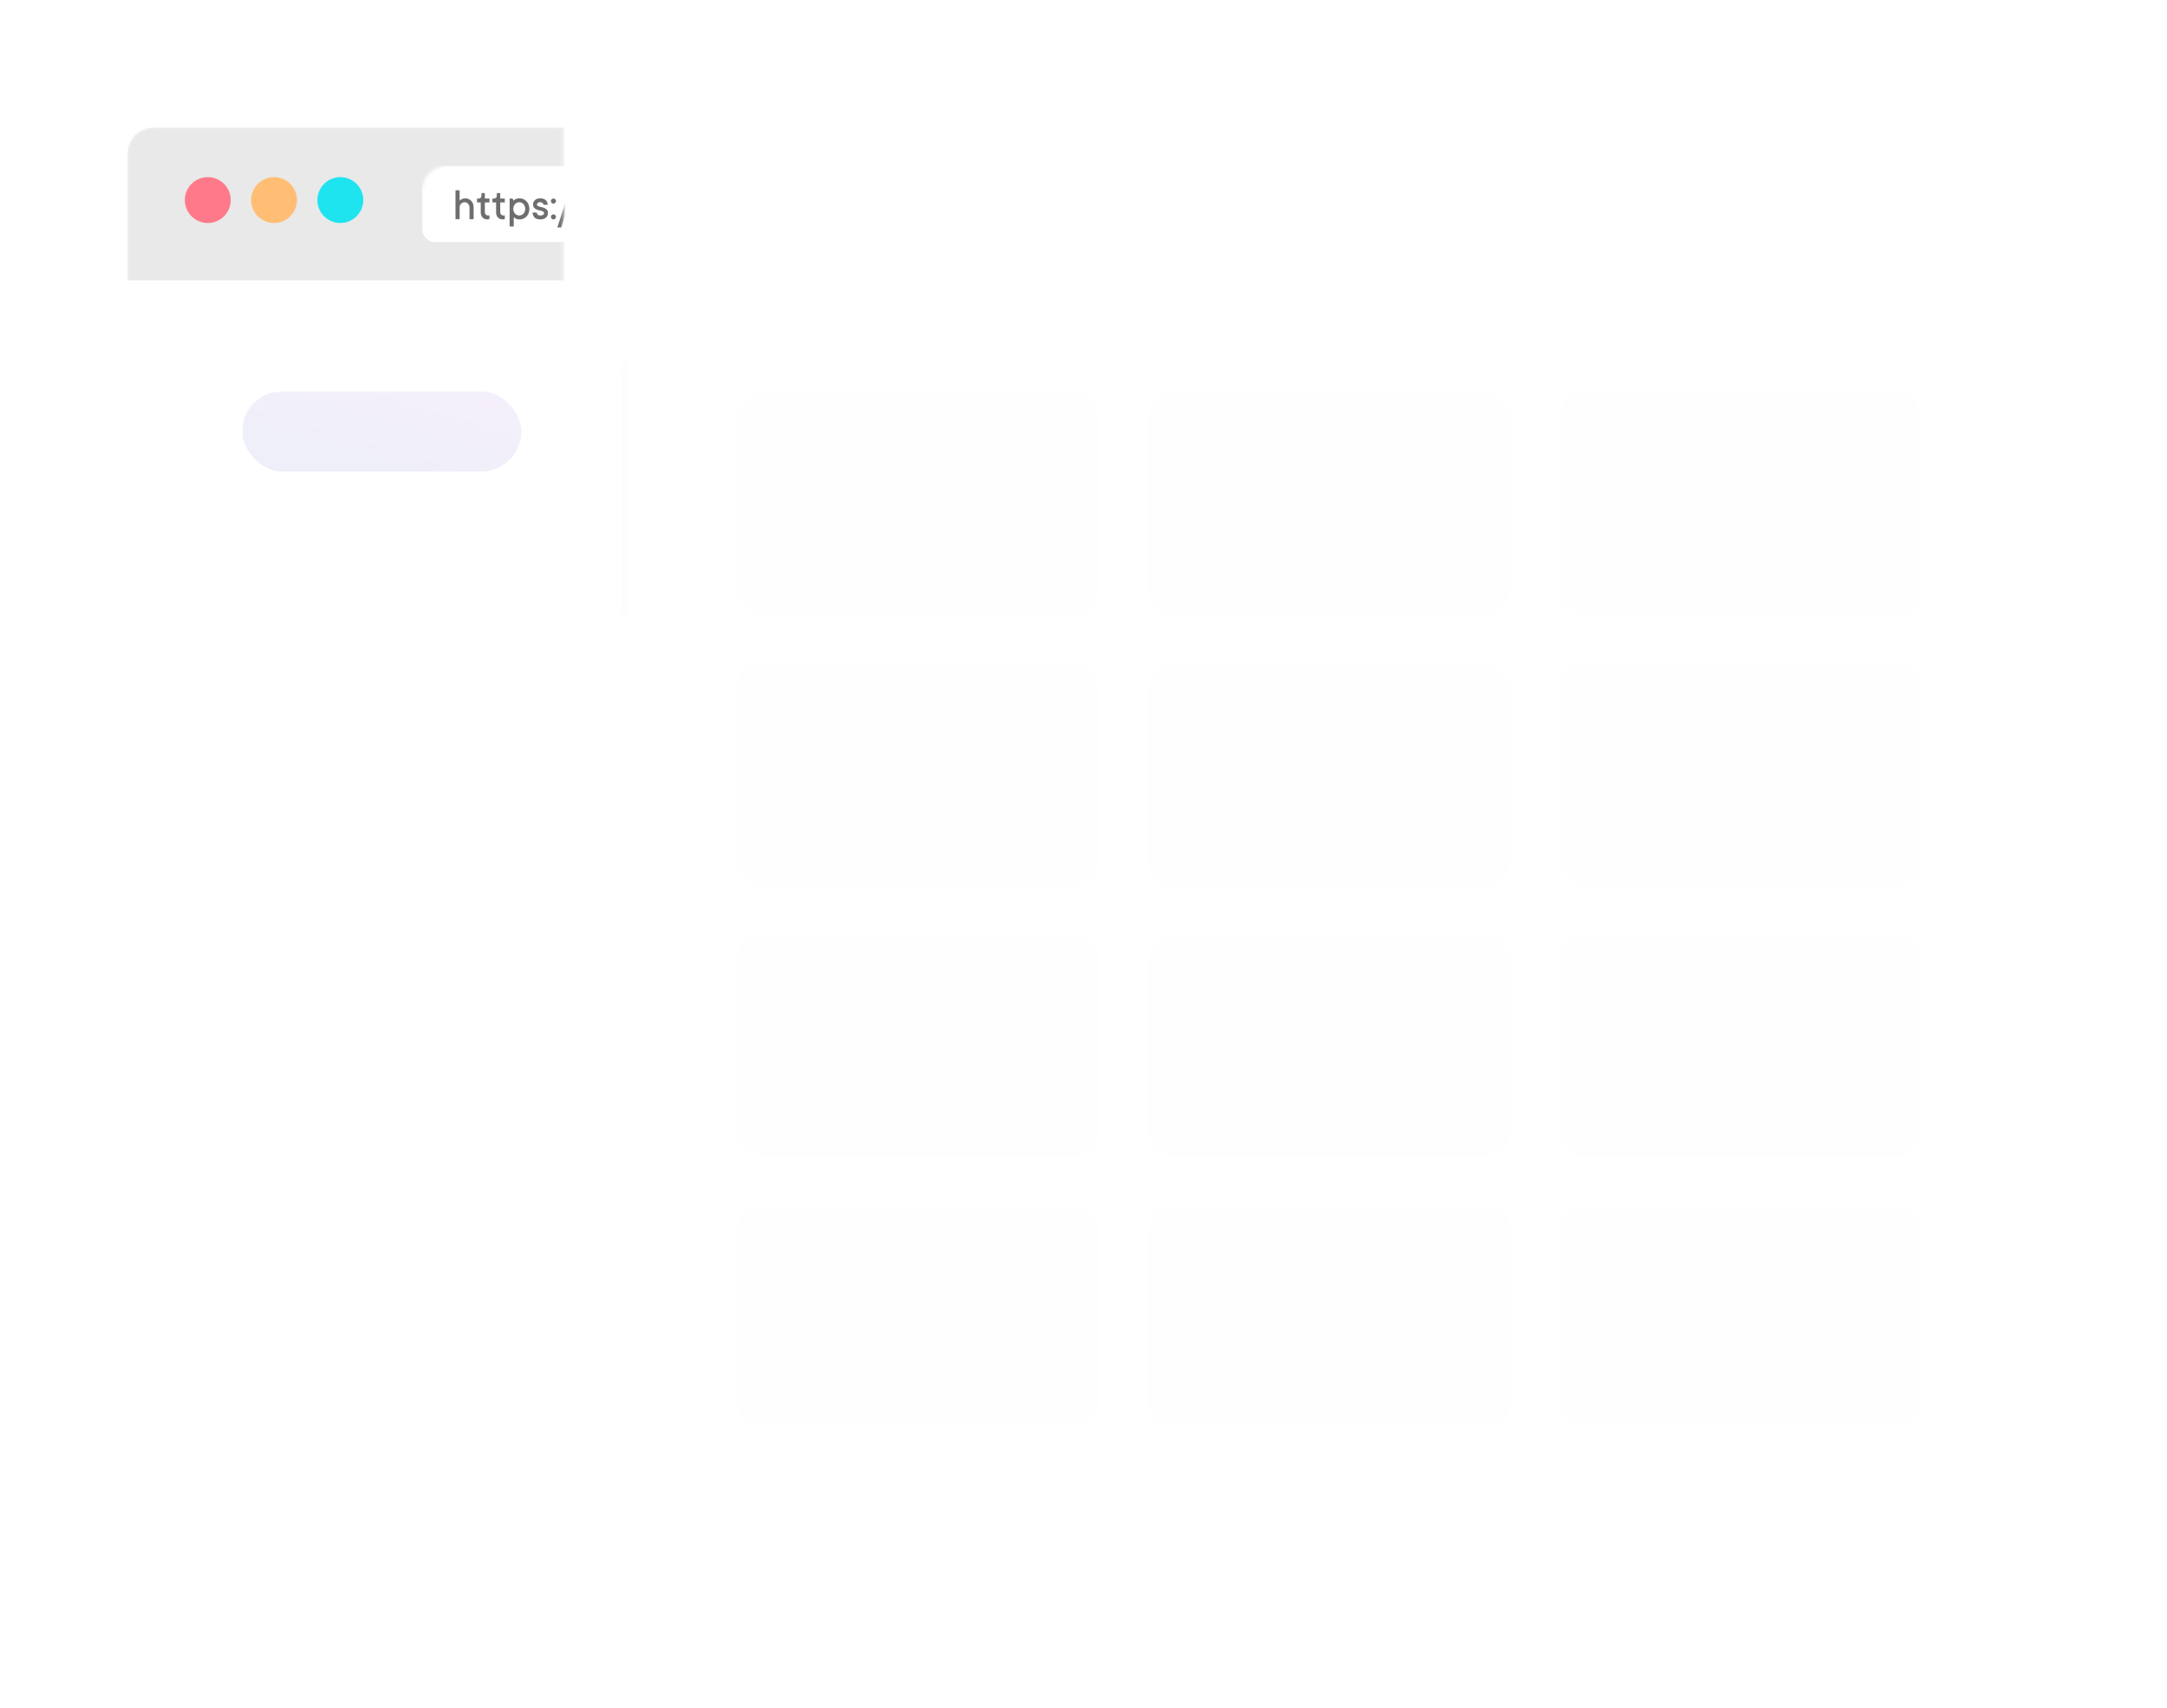 <?xml version="1.0" encoding="UTF-8"?>
<svg width="680px" height="536px" viewBox="0 0 680 536" version="1.1" xmlns="http://www.w3.org/2000/svg" xmlns:xlink="http://www.w3.org/1999/xlink">
    <!-- Generator: sketchtool 52.5 (67469) - http://www.bohemiancoding.com/sketch -->
    <title>90C572B7-0DE0-42CE-BE6E-CC7E91382C51</title>
    <desc>Created with sketchtool.</desc>
    <defs>
        <filter x="-19.6%" y="-25.8%" width="139.2%" height="151.5%" filterUnits="objectBoundingBox" id="filter-1">
            <feOffset dx="-21" dy="21" in="SourceAlpha" result="shadowOffsetOuter1"></feOffset>
            <feGaussianBlur stdDeviation="20" in="shadowOffsetOuter1" result="shadowBlurOuter1"></feGaussianBlur>
            <feColorMatrix values="0 0 0 0 0.044   0 0 0 0 0.014   0 0 0 0 0.142  0 0 0 0.079 0" type="matrix" in="shadowBlurOuter1" result="shadowMatrixOuter1"></feColorMatrix>
            <feMerge>
                <feMergeNode in="shadowMatrixOuter1"></feMergeNode>
                <feMergeNode in="SourceGraphic"></feMergeNode>
            </feMerge>
        </filter>
        <path d="M8,0 L592,0 C596.418,-8.11624501e-16 600,3.582 600,8 L600,448 C600,452.418 596.418,456 592,456 L8,456 C3.582,456 5.41083001e-16,452.418 0,448 L0,8 C-5.41083001e-16,3.582 3.582,8.11624501e-16 8,0 Z" id="path-2"></path>
        <linearGradient x1="50%" y1="100%" x2="50%" y2="0%" id="linearGradient-4">
            <stop stop-color="#4DCED7" offset="0%"></stop>
            <stop stop-color="#16E7F3" offset="100%"></stop>
        </linearGradient>
        <linearGradient x1="100%" y1="0%" x2="0%" y2="100%" id="linearGradient-5">
            <stop stop-color="#904EE1" offset="0%"></stop>
            <stop stop-color="#3748B1" offset="100%"></stop>
        </linearGradient>
    </defs>
    <g id="Page-1" stroke="none" stroke-width="1" fill="none" fill-rule="evenodd">
        <g id="landing-page" transform="translate(-359, -11395)">
            <g id="what-you-get" transform="translate(-1, 8944)">
                <g id="browser-5" filter="url(#filter-1)" transform="translate(421, 2470)">
                    <mask id="mask-3" fill="white">
                        <use xlink:href="#path-2"></use>
                    </mask>
                    <use id="Rectangle" fill="#FFFFFF" fill-rule="nonzero" xlink:href="#path-2"></use>
                    <rect id="Rectangle" fill="#3748B1" fill-rule="nonzero" opacity="0.058" mask="url(#mask-3)" x="191" y="83" width="114" height="70" rx="8"></rect>
                    <path d="M253.52,109.402 L263.511,124.872 C264.41,126.264 264.011,128.121 262.619,129.02 C262.134,129.333 261.569,129.5 260.991,129.5 L241.009,129.5 C239.352,129.5 238.009,128.157 238.009,126.5 C238.009,125.923 238.175,125.357 238.489,124.872 L248.48,109.402 C249.379,108.01 251.236,107.611 252.628,108.51 C252.985,108.74 253.289,109.045 253.52,109.402 Z" id="Triangle" fill="url(#linearGradient-4)" fill-rule="nonzero" mask="url(#mask-3)" transform="translate(251, 117.5) rotate(-270) translate(-251, -117.5) "></path>
                    <rect id="Rectangle" fill="#3748B1" fill-rule="nonzero" opacity="0.057" mask="url(#mask-3)" x="320" y="83" width="114" height="70" rx="8"></rect>
                    <path d="M382.52,109.402 L392.511,124.872 C393.41,126.264 393.011,128.121 391.619,129.02 C391.134,129.333 390.569,129.5 389.991,129.5 L370.009,129.5 C368.352,129.5 367.009,128.157 367.009,126.5 C367.009,125.923 367.175,125.357 367.489,124.872 L377.48,109.402 C378.379,108.01 380.236,107.611 381.628,108.51 C381.985,108.74 382.289,109.045 382.52,109.402 Z" id="Triangle" fill="url(#linearGradient-4)" fill-rule="nonzero" mask="url(#mask-3)" transform="translate(380, 117.5) rotate(-270) translate(-380, -117.5) "></path>
                    <rect id="Rectangle" fill="#3748B1" fill-rule="nonzero" opacity="0.057" mask="url(#mask-3)" x="449" y="83" width="114" height="70" rx="8"></rect>
                    <path d="M511.52,109.402 L521.511,124.872 C522.41,126.264 522.011,128.121 520.619,129.02 C520.134,129.333 519.569,129.5 518.991,129.5 L499.009,129.5 C497.352,129.5 496.009,128.157 496.009,126.5 C496.009,125.923 496.175,125.357 496.489,124.872 L506.48,109.402 C507.379,108.01 509.236,107.611 510.628,108.51 C510.985,108.74 511.289,109.045 511.52,109.402 Z" id="Triangle" fill="url(#linearGradient-4)" fill-rule="nonzero" mask="url(#mask-3)" transform="translate(509, 117.5) rotate(-270) translate(-509, -117.5) "></path>
                    <rect id="Rectangle" fill="#3748B1" fill-rule="nonzero" opacity="0.057" mask="url(#mask-3)" x="191" y="168" width="114" height="70" rx="8"></rect>
                    <path d="M253.52,194.402 L263.511,209.872 C264.41,211.264 264.011,213.121 262.619,214.02 C262.134,214.333 261.569,214.5 260.991,214.5 L241.009,214.5 C239.352,214.5 238.009,213.157 238.009,211.5 C238.009,210.923 238.175,210.357 238.489,209.872 L248.48,194.402 C249.379,193.01 251.236,192.611 252.628,193.51 C252.985,193.74 253.289,194.045 253.52,194.402 Z" id="Triangle" fill="url(#linearGradient-4)" fill-rule="nonzero" mask="url(#mask-3)" transform="translate(251, 202.5) rotate(-270) translate(-251, -202.5) "></path>
                    <rect id="Rectangle" fill="#3748B1" fill-rule="nonzero" opacity="0.057" mask="url(#mask-3)" x="320" y="168" width="114" height="70" rx="8"></rect>
                    <path d="M382.52,194.402 L392.511,209.872 C393.41,211.264 393.011,213.121 391.619,214.02 C391.134,214.333 390.569,214.5 389.991,214.5 L370.009,214.5 C368.352,214.5 367.009,213.157 367.009,211.5 C367.009,210.923 367.175,210.357 367.489,209.872 L377.48,194.402 C378.379,193.01 380.236,192.611 381.628,193.51 C381.985,193.74 382.289,194.045 382.52,194.402 Z" id="Triangle" fill="url(#linearGradient-4)" fill-rule="nonzero" mask="url(#mask-3)" transform="translate(380, 202.5) rotate(-270) translate(-380, -202.5) "></path>
                    <rect id="Rectangle" fill="#3748B1" fill-rule="nonzero" opacity="0.057" mask="url(#mask-3)" x="449" y="168" width="114" height="70" rx="8"></rect>
                    <path d="M511.52,194.402 L521.511,209.872 C522.41,211.264 522.011,213.121 520.619,214.02 C520.134,214.333 519.569,214.5 518.991,214.5 L499.009,214.5 C497.352,214.5 496.009,213.157 496.009,211.5 C496.009,210.923 496.175,210.357 496.489,209.872 L506.48,194.402 C507.379,193.01 509.236,192.611 510.628,193.51 C510.985,193.74 511.289,194.045 511.52,194.402 Z" id="Triangle" fill="url(#linearGradient-4)" fill-rule="nonzero" mask="url(#mask-3)" transform="translate(509, 202.5) rotate(-270) translate(-509, -202.5) "></path>
                    <rect id="Rectangle" fill="#3748B1" fill-rule="nonzero" opacity="0.057" mask="url(#mask-3)" x="191" y="253" width="114" height="70" rx="8"></rect>
                    <path d="M253.52,279.402 L263.511,294.872 C264.41,296.264 264.011,298.121 262.619,299.02 C262.134,299.333 261.569,299.5 260.991,299.5 L241.009,299.5 C239.352,299.5 238.009,298.157 238.009,296.5 C238.009,295.923 238.175,295.357 238.489,294.872 L248.48,279.402 C249.379,278.01 251.236,277.611 252.628,278.51 C252.985,278.74 253.289,279.045 253.52,279.402 Z" id="Triangle" fill="url(#linearGradient-4)" fill-rule="nonzero" mask="url(#mask-3)" transform="translate(251, 287.5) rotate(-270) translate(-251, -287.5) "></path>
                    <rect id="Rectangle" fill="#3748B1" fill-rule="nonzero" opacity="0.057" mask="url(#mask-3)" x="320" y="253" width="114" height="70" rx="8"></rect>
                    <path d="M382.52,279.402 L392.511,294.872 C393.41,296.264 393.011,298.121 391.619,299.02 C391.134,299.333 390.569,299.5 389.991,299.5 L370.009,299.5 C368.352,299.5 367.009,298.157 367.009,296.5 C367.009,295.923 367.175,295.357 367.489,294.872 L377.48,279.402 C378.379,278.01 380.236,277.611 381.628,278.51 C381.985,278.74 382.289,279.045 382.52,279.402 Z" id="Triangle" fill="url(#linearGradient-4)" fill-rule="nonzero" mask="url(#mask-3)" transform="translate(380, 287.5) rotate(-270) translate(-380, -287.5) "></path>
                    <rect id="Rectangle" fill="#3748B1" fill-rule="nonzero" opacity="0.057" mask="url(#mask-3)" x="449" y="253" width="114" height="70" rx="8"></rect>
                    <path d="M511.52,279.402 L521.511,294.872 C522.41,296.264 522.011,298.121 520.619,299.02 C520.134,299.333 519.569,299.5 518.991,299.5 L499.009,299.5 C497.352,299.5 496.009,298.157 496.009,296.5 C496.009,295.923 496.175,295.357 496.489,294.872 L506.48,279.402 C507.379,278.01 509.236,277.611 510.628,278.51 C510.985,278.74 511.289,279.045 511.52,279.402 Z" id="Triangle" fill="url(#linearGradient-4)" fill-rule="nonzero" mask="url(#mask-3)" transform="translate(509, 287.5) rotate(-270) translate(-509, -287.5) "></path>
                    <rect id="Rectangle" fill="#3748B1" fill-rule="nonzero" opacity="0.057" mask="url(#mask-3)" x="191" y="338" width="114" height="70" rx="8"></rect>
                    <path d="M253.52,364.402 L263.511,379.872 C264.41,381.264 264.011,383.121 262.619,384.02 C262.134,384.333 261.569,384.5 260.991,384.5 L241.009,384.5 C239.352,384.5 238.009,383.157 238.009,381.5 C238.009,380.923 238.175,380.357 238.489,379.872 L248.48,364.402 C249.379,363.01 251.236,362.611 252.628,363.51 C252.985,363.74 253.289,364.045 253.52,364.402 Z" id="Triangle" fill="url(#linearGradient-4)" fill-rule="nonzero" mask="url(#mask-3)" transform="translate(251, 372.5) rotate(-270) translate(-251, -372.5) "></path>
                    <rect id="Rectangle" fill="#3748B1" fill-rule="nonzero" opacity="0.057" mask="url(#mask-3)" x="320" y="338" width="114" height="70" rx="8"></rect>
                    <path d="M382.52,364.402 L392.511,379.872 C393.41,381.264 393.011,383.121 391.619,384.02 C391.134,384.333 390.569,384.5 389.991,384.5 L370.009,384.5 C368.352,384.5 367.009,383.157 367.009,381.5 C367.009,380.923 367.175,380.357 367.489,379.872 L377.48,364.402 C378.379,363.01 380.236,362.611 381.628,363.51 C381.985,363.74 382.289,364.045 382.52,364.402 Z" id="Triangle" fill="url(#linearGradient-4)" fill-rule="nonzero" mask="url(#mask-3)" transform="translate(380, 372.5) rotate(-270) translate(-380, -372.5) "></path>
                    <rect id="Rectangle" fill="#3748B1" fill-rule="nonzero" opacity="0.057" mask="url(#mask-3)" x="449" y="338" width="114" height="70" rx="8"></rect>
                    <path d="M511.52,364.402 L521.511,379.872 C522.41,381.264 522.011,383.121 520.619,384.02 C520.134,384.333 519.569,384.5 518.991,384.5 L499.009,384.5 C497.352,384.5 496.009,383.157 496.009,381.5 C496.009,380.923 496.175,380.357 496.489,379.872 L506.48,364.402 C507.379,363.01 509.236,362.611 510.628,363.51 C510.985,363.74 511.289,364.045 511.52,364.402 Z" id="Triangle" fill="url(#linearGradient-4)" fill-rule="nonzero" mask="url(#mask-3)" transform="translate(509, 372.5) rotate(-270) translate(-509, -372.5) "></path>
                    <path d="M8,0 L592,0 C596.418,-8.11624501e-16 600,3.582 600,8 L600,48 L0,48 L0,8 C-5.41083001e-16,3.582 3.582,8.11624501e-16 8,0 Z" id="Rectangle" fill="#E9E9E9" fill-rule="nonzero" mask="url(#mask-3)"></path>
                    <circle id="Oval" fill="#FFBE74" fill-rule="nonzero" mask="url(#mask-3)" cx="46" cy="22.8" r="7.2"></circle>
                    <circle id="Oval" fill="#1DE4EF" fill-rule="nonzero" mask="url(#mask-3)" cx="66.8" cy="22.8" r="7.2"></circle>
                    <circle id="Oval" fill="#FF798A" fill-rule="nonzero" mask="url(#mask-3)" cx="25.2" cy="22.8" r="7.2"></circle>
                    <rect id="Rectangle" fill="#FFFFFF" fill-rule="nonzero" mask="url(#mask-3)" x="92.4" y="12" width="492" height="24" rx="4"></rect>
                    <path d="M106.029,22.247 C106.385,22.247 106.721,22.317 107.038,22.458 C107.354,22.598 107.631,22.791 107.868,23.034 C108.104,23.278 108.289,23.572 108.423,23.917 C108.557,24.261 108.623,24.642 108.623,25.059 L108.623,28.8 L107.33,28.8 L107.33,25.059 C107.33,24.848 107.289,24.647 107.207,24.455 C107.125,24.262 107.014,24.094 106.876,23.948 C106.738,23.803 106.577,23.687 106.395,23.6 C106.212,23.514 106.02,23.47 105.818,23.47 C105.598,23.47 105.391,23.514 105.199,23.6 C105.007,23.687 104.838,23.803 104.693,23.948 C104.548,24.094 104.434,24.261 104.352,24.451 C104.27,24.641 104.229,24.844 104.229,25.059 L104.229,28.8 L102.935,28.8 L102.935,19.73 L104.229,19.73 L104.229,22.971 C104.365,22.835 104.52,22.713 104.693,22.605 C104.848,22.521 105.037,22.44 105.263,22.363 C105.488,22.286 105.743,22.247 106.029,22.247 Z M112.146,26.641 C112.146,26.927 112.242,27.166 112.434,27.359 C112.627,27.551 112.866,27.647 113.152,27.647 C113.198,27.647 113.249,27.645 113.303,27.64 C113.357,27.635 113.407,27.628 113.454,27.619 C113.501,27.609 113.545,27.595 113.588,27.577 L113.588,28.73 C113.531,28.758 113.463,28.781 113.384,28.8 C113.238,28.847 113.067,28.87 112.87,28.87 C112.584,28.87 112.318,28.818 112.072,28.712 C111.826,28.607 111.612,28.458 111.429,28.266 C111.246,28.073 111.104,27.841 111.004,27.57 C110.903,27.298 110.852,26.988 110.852,26.641 L110.852,23.541 L109.699,23.541 L109.699,22.317 L110.205,22.317 C110.454,22.317 110.66,22.236 110.824,22.075 C110.988,21.913 111.07,21.708 111.07,21.459 L111.07,20.595 L112.146,20.595 L112.146,22.317 L113.588,22.317 L113.588,23.541 L112.146,23.541 L112.146,26.641 Z M116.97,26.641 C116.97,26.927 117.066,27.166 117.258,27.359 C117.45,27.551 117.689,27.647 117.975,27.647 C118.022,27.647 118.072,27.645 118.126,27.64 C118.18,27.635 118.23,27.628 118.277,27.619 C118.324,27.609 118.369,27.595 118.411,27.577 L118.411,28.73 C118.355,28.758 118.287,28.781 118.207,28.8 C118.062,28.847 117.891,28.87 117.694,28.87 C117.408,28.87 117.142,28.818 116.896,28.712 C116.65,28.607 116.435,28.458 116.252,28.266 C116.07,28.073 115.928,27.841 115.827,27.57 C115.726,27.298 115.676,26.988 115.676,26.641 L115.676,23.541 L114.523,23.541 L114.523,22.317 L115.029,22.317 C115.277,22.317 115.484,22.236 115.648,22.075 C115.812,21.913 115.894,21.708 115.894,21.459 L115.894,20.595 L116.97,20.595 L116.97,22.317 L118.411,22.317 L118.411,23.541 L116.97,23.541 L116.97,26.641 Z M123.016,22.247 C123.448,22.247 123.851,22.329 124.226,22.493 C124.601,22.657 124.93,22.886 125.214,23.179 C125.497,23.471 125.719,23.82 125.878,24.223 C126.038,24.626 126.117,25.071 126.117,25.559 C126.117,26.046 126.038,26.493 125.878,26.898 C125.719,27.304 125.497,27.653 125.214,27.946 C124.93,28.239 124.601,28.466 124.226,28.628 C123.851,28.789 123.448,28.87 123.016,28.87 C122.707,28.87 122.442,28.835 122.222,28.765 C122.002,28.695 121.816,28.61 121.666,28.512 C121.493,28.404 121.343,28.284 121.216,28.153 L121.216,31.106 L119.923,31.106 L119.923,22.317 L120.858,22.317 L121.146,22.971 C121.273,22.835 121.42,22.713 121.589,22.605 C121.744,22.521 121.938,22.44 122.173,22.363 C122.407,22.286 122.688,22.247 123.016,22.247 Z M122.946,27.647 C123.195,27.647 123.431,27.596 123.656,27.496 C123.881,27.395 124.08,27.251 124.254,27.063 C124.427,26.876 124.564,26.655 124.665,26.402 C124.766,26.149 124.816,25.868 124.816,25.559 C124.816,25.249 124.766,24.968 124.665,24.715 C124.564,24.462 124.427,24.241 124.254,24.054 C124.08,23.866 123.881,23.722 123.656,23.621 C123.431,23.521 123.195,23.47 122.946,23.47 C122.698,23.47 122.46,23.521 122.232,23.621 C122.005,23.722 121.806,23.866 121.635,24.054 C121.464,24.241 121.328,24.463 121.227,24.718 C121.126,24.974 121.076,25.254 121.076,25.559 C121.076,25.868 121.126,26.149 121.227,26.402 C121.328,26.655 121.464,26.876 121.635,27.063 C121.806,27.251 122.005,27.395 122.232,27.496 C122.46,27.596 122.698,27.647 122.946,27.647 Z M128.416,26.712 C128.454,26.998 128.564,27.225 128.747,27.394 C128.93,27.563 129.204,27.647 129.57,27.647 C129.973,27.647 130.266,27.571 130.448,27.418 C130.631,27.266 130.723,27.08 130.723,26.859 C130.723,26.667 130.636,26.521 130.463,26.42 C130.289,26.319 130.075,26.235 129.819,26.167 C129.564,26.099 129.287,26.029 128.989,25.956 C128.692,25.883 128.416,25.78 128.163,25.646 C127.91,25.513 127.697,25.334 127.523,25.109 C127.35,24.884 127.263,24.579 127.263,24.195 C127.263,23.927 127.316,23.675 127.421,23.439 C127.527,23.202 127.676,22.995 127.868,22.816 C128.06,22.638 128.293,22.499 128.568,22.398 C128.842,22.297 129.152,22.247 129.499,22.247 C130.259,22.247 130.834,22.43 131.225,22.795 C131.617,23.161 131.834,23.651 131.876,24.265 L130.575,24.265 C130.537,24.045 130.43,23.857 130.252,23.702 C130.073,23.548 129.823,23.47 129.499,23.47 C129.171,23.47 128.92,23.545 128.747,23.695 C128.573,23.845 128.487,24.012 128.487,24.195 C128.487,24.387 128.573,24.533 128.747,24.634 C128.92,24.735 129.135,24.818 129.39,24.884 C129.646,24.949 129.921,25.018 130.216,25.091 C130.512,25.164 130.787,25.267 131.043,25.4 C131.298,25.534 131.512,25.714 131.686,25.942 C131.859,26.169 131.946,26.475 131.946,26.859 C131.946,27.436 131.74,27.915 131.327,28.297 C130.915,28.679 130.329,28.87 129.57,28.87 C128.773,28.87 128.175,28.683 127.777,28.308 C127.378,27.933 127.16,27.401 127.123,26.712 L128.416,26.712 Z M134.463,23.112 C134.463,23.332 134.386,23.52 134.231,23.674 C134.077,23.829 133.889,23.906 133.669,23.906 C133.448,23.906 133.261,23.829 133.106,23.674 C132.952,23.52 132.874,23.332 132.874,23.112 C132.874,22.891 132.952,22.704 133.106,22.549 C133.261,22.395 133.448,22.317 133.669,22.317 C133.889,22.317 134.077,22.395 134.231,22.549 C134.386,22.704 134.463,22.891 134.463,23.112 Z M134.463,28.083 C134.463,28.303 134.386,28.489 134.231,28.642 C134.077,28.794 133.889,28.87 133.669,28.87 C133.448,28.87 133.261,28.794 133.106,28.642 C132.952,28.489 132.874,28.303 132.874,28.083 C132.874,27.862 132.952,27.675 133.106,27.52 C133.261,27.366 133.448,27.288 133.669,27.288 C133.889,27.288 134.077,27.366 134.231,27.52 C134.386,27.675 134.463,27.862 134.463,28.083 Z M136.116,31.395 L134.892,31.395 L138.633,19.73 L139.863,19.73 L136.116,31.395 Z M139.997,31.395 L138.773,31.395 L142.514,19.73 L143.745,19.73 L139.997,31.395 Z M150.22,26.423 C150.145,26.77 150.026,27.093 149.862,27.39 C149.698,27.688 149.49,27.947 149.239,28.167 C148.989,28.388 148.703,28.56 148.382,28.684 C148.061,28.808 147.713,28.87 147.338,28.87 C146.906,28.87 146.503,28.789 146.128,28.628 C145.753,28.466 145.424,28.239 145.14,27.946 C144.857,27.653 144.636,27.305 144.479,26.902 C144.322,26.498 144.244,26.051 144.244,25.559 C144.244,25.071 144.322,24.626 144.479,24.223 C144.636,23.82 144.857,23.471 145.14,23.179 C145.424,22.886 145.753,22.657 146.128,22.493 C146.503,22.329 146.906,22.247 147.338,22.247 C147.713,22.247 148.061,22.309 148.382,22.433 C148.703,22.557 148.989,22.731 149.239,22.954 C149.49,23.176 149.696,23.436 149.858,23.734 C150.02,24.032 150.141,24.352 150.22,24.694 L148.849,24.694 C148.741,24.328 148.563,24.033 148.315,23.808 C148.066,23.583 147.741,23.47 147.338,23.47 C147.108,23.47 146.883,23.521 146.662,23.621 C146.442,23.722 146.25,23.866 146.086,24.054 C145.922,24.241 145.789,24.463 145.689,24.718 C145.588,24.974 145.537,25.254 145.537,25.559 C145.537,25.868 145.588,26.149 145.689,26.402 C145.789,26.655 145.922,26.876 146.086,27.063 C146.25,27.251 146.442,27.395 146.662,27.496 C146.883,27.596 147.108,27.647 147.338,27.647 C147.741,27.647 148.068,27.534 148.318,27.309 C148.569,27.084 148.746,26.789 148.849,26.423 L150.22,26.423 Z M156.049,25.559 C156.049,25.249 155.999,24.968 155.898,24.715 C155.797,24.462 155.665,24.241 155.501,24.054 C155.337,23.866 155.145,23.722 154.924,23.621 C154.704,23.521 154.479,23.47 154.249,23.47 C154.02,23.47 153.795,23.521 153.574,23.621 C153.354,23.722 153.162,23.866 152.998,24.054 C152.834,24.241 152.701,24.463 152.6,24.718 C152.5,24.974 152.449,25.254 152.449,25.559 C152.449,25.868 152.5,26.149 152.6,26.402 C152.701,26.655 152.834,26.876 152.998,27.063 C153.162,27.251 153.354,27.395 153.574,27.496 C153.795,27.596 154.02,27.647 154.249,27.647 C154.479,27.647 154.704,27.596 154.924,27.496 C155.145,27.395 155.337,27.251 155.501,27.063 C155.665,26.876 155.797,26.655 155.898,26.402 C155.999,26.149 156.049,25.868 156.049,25.559 Z M157.343,25.559 C157.343,26.046 157.264,26.493 157.107,26.898 C156.95,27.304 156.73,27.653 156.446,27.946 C156.163,28.239 155.834,28.466 155.459,28.628 C155.084,28.789 154.68,28.87 154.249,28.87 C153.818,28.87 153.415,28.789 153.04,28.628 C152.665,28.466 152.336,28.239 152.052,27.946 C151.768,27.653 151.548,27.305 151.391,26.902 C151.234,26.498 151.155,26.051 151.155,25.559 C151.155,25.071 151.234,24.626 151.391,24.223 C151.548,23.82 151.768,23.471 152.052,23.179 C152.336,22.886 152.665,22.657 153.04,22.493 C153.415,22.329 153.818,22.247 154.249,22.247 C154.68,22.247 155.084,22.329 155.459,22.493 C155.834,22.657 156.163,22.886 156.446,23.179 C156.73,23.471 156.95,23.82 157.107,24.223 C157.264,24.626 157.343,25.071 157.343,25.559 Z M163.249,25.559 C163.249,25.249 163.199,24.968 163.098,24.715 C162.997,24.462 162.865,24.241 162.701,24.054 C162.537,23.866 162.345,23.722 162.124,23.621 C161.904,23.521 161.679,23.47 161.449,23.47 C161.22,23.47 160.995,23.521 160.774,23.621 C160.554,23.722 160.362,23.866 160.198,24.054 C160.034,24.241 159.901,24.463 159.8,24.718 C159.7,24.974 159.649,25.254 159.649,25.559 C159.649,25.868 159.7,26.149 159.8,26.402 C159.901,26.655 160.034,26.876 160.198,27.063 C160.362,27.251 160.554,27.395 160.774,27.496 C160.995,27.596 161.22,27.647 161.449,27.647 C161.679,27.647 161.904,27.596 162.124,27.496 C162.345,27.395 162.537,27.251 162.701,27.063 C162.865,26.876 162.997,26.655 163.098,26.402 C163.199,26.149 163.249,25.868 163.249,25.559 Z M164.543,25.559 C164.543,26.046 164.464,26.493 164.307,26.898 C164.15,27.304 163.93,27.653 163.646,27.946 C163.363,28.239 163.034,28.466 162.659,28.628 C162.284,28.789 161.88,28.87 161.449,28.87 C161.018,28.87 160.615,28.789 160.24,28.628 C159.865,28.466 159.536,28.239 159.252,27.946 C158.968,27.653 158.748,27.305 158.591,26.902 C158.434,26.498 158.355,26.051 158.355,25.559 C158.355,25.071 158.434,24.626 158.591,24.223 C158.748,23.82 158.968,23.471 159.252,23.179 C159.536,22.886 159.865,22.657 160.24,22.493 C160.615,22.329 161.018,22.247 161.449,22.247 C161.88,22.247 162.284,22.329 162.659,22.493 C163.034,22.657 163.363,22.886 163.646,23.179 C163.93,23.471 164.15,23.82 164.307,24.223 C164.464,24.626 164.543,25.071 164.543,25.559 Z M169.802,28.8 L167.278,25.706 L167.278,28.8 L165.984,28.8 L165.984,19.73 L167.278,19.73 L167.278,25.13 L169.514,22.317 L171.026,22.317 L168.509,25.341 L171.384,28.8 L169.802,28.8 Z M173.395,28.8 L172.102,28.8 L172.102,22.317 L173.395,22.317 L173.395,28.8 Z M172.748,21.312 C172.528,21.312 172.341,21.236 172.186,21.083 C172.031,20.931 171.954,20.742 171.954,20.517 C171.954,20.297 172.031,20.111 172.186,19.958 C172.341,19.806 172.528,19.73 172.748,19.73 C172.969,19.73 173.156,19.806 173.311,19.958 C173.466,20.111 173.543,20.297 173.543,20.517 C173.543,20.738 173.466,20.925 173.311,21.08 C173.156,21.234 172.969,21.312 172.748,21.312 Z M180.743,26.93 C180.635,27.197 180.499,27.448 180.335,27.682 C180.171,27.916 179.974,28.123 179.745,28.301 C179.515,28.479 179.249,28.618 178.946,28.719 C178.644,28.82 178.305,28.87 177.93,28.87 C177.499,28.87 177.096,28.789 176.721,28.628 C176.346,28.466 176.018,28.239 175.737,27.946 C175.455,27.653 175.235,27.305 175.076,26.902 C174.916,26.498 174.837,26.051 174.837,25.559 C174.837,25.071 174.916,24.626 175.076,24.223 C175.235,23.82 175.451,23.471 175.723,23.179 C175.995,22.886 176.316,22.657 176.686,22.493 C177.056,22.329 177.448,22.247 177.86,22.247 C178.273,22.247 178.664,22.329 179.034,22.493 C179.405,22.657 179.726,22.886 179.998,23.179 C180.27,23.471 180.485,23.82 180.645,24.223 C180.804,24.626 180.884,25.071 180.884,25.559 C180.884,25.634 180.879,25.707 180.87,25.78 C180.86,25.853 180.851,25.915 180.841,25.966 C180.832,26.032 180.823,26.088 180.813,26.135 L176.201,26.135 C176.22,26.337 176.278,26.529 176.377,26.712 C176.475,26.895 176.598,27.055 176.746,27.193 C176.893,27.332 177.07,27.442 177.277,27.524 C177.483,27.606 177.701,27.647 177.93,27.647 C178.324,27.647 178.637,27.563 178.869,27.394 C179.101,27.225 179.269,27.07 179.372,26.93 L180.743,26.93 Z M177.86,23.47 C177.429,23.47 177.064,23.617 176.767,23.91 C176.469,24.203 176.28,24.586 176.201,25.059 L179.66,25.059 C179.585,24.591 179.394,24.209 179.087,23.913 C178.78,23.618 178.371,23.47 177.86,23.47 Z M183.401,28.083 C183.401,28.303 183.323,28.489 183.169,28.642 C183.014,28.794 182.827,28.87 182.606,28.87 C182.386,28.87 182.198,28.794 182.044,28.642 C181.889,28.489 181.812,28.303 181.812,28.083 C181.812,27.862 181.889,27.675 182.044,27.52 C182.198,27.366 182.386,27.288 182.606,27.288 C182.827,27.288 183.014,27.366 183.169,27.52 C183.323,27.675 183.401,27.862 183.401,28.083 Z M185.988,28.8 L184.695,28.8 L184.695,22.317 L185.988,22.317 L185.988,28.8 Z M185.341,21.312 C185.121,21.312 184.934,21.236 184.779,21.083 C184.624,20.931 184.547,20.742 184.547,20.517 C184.547,20.297 184.624,20.111 184.779,19.958 C184.934,19.806 185.121,19.73 185.341,19.73 C185.562,19.73 185.749,19.806 185.904,19.958 C186.059,20.111 186.136,20.297 186.136,20.517 C186.136,20.738 186.059,20.925 185.904,21.08 C185.749,21.234 185.562,21.312 185.341,21.312 Z M192.253,25.559 C192.253,25.249 192.203,24.968 192.102,24.715 C192.001,24.462 191.869,24.241 191.705,24.054 C191.541,23.866 191.348,23.722 191.128,23.621 C190.908,23.521 190.683,23.47 190.453,23.47 C190.223,23.47 189.998,23.521 189.778,23.621 C189.558,23.722 189.366,23.866 189.202,24.054 C189.037,24.241 188.905,24.463 188.804,24.718 C188.704,24.974 188.653,25.254 188.653,25.559 C188.653,25.868 188.704,26.149 188.804,26.402 C188.905,26.655 189.037,26.876 189.202,27.063 C189.366,27.251 189.558,27.395 189.778,27.496 C189.998,27.596 190.223,27.647 190.453,27.647 C190.683,27.647 190.908,27.596 191.128,27.496 C191.348,27.395 191.541,27.251 191.705,27.063 C191.869,26.876 192.001,26.655 192.102,26.402 C192.203,26.149 192.253,25.868 192.253,25.559 Z M193.547,25.559 C193.547,26.046 193.468,26.493 193.311,26.898 C193.154,27.304 192.934,27.653 192.65,27.946 C192.367,28.239 192.038,28.466 191.662,28.628 C191.287,28.789 190.884,28.87 190.453,28.87 C190.022,28.87 189.619,28.789 189.244,28.628 C188.869,28.466 188.539,28.239 188.256,27.946 C187.972,27.653 187.752,27.305 187.595,26.902 C187.438,26.498 187.359,26.051 187.359,25.559 C187.359,25.071 187.438,24.626 187.595,24.223 C187.752,23.82 187.972,23.471 188.256,23.179 C188.539,22.886 188.869,22.657 189.244,22.493 C189.619,22.329 190.022,22.247 190.453,22.247 C190.884,22.247 191.287,22.329 191.662,22.493 C192.038,22.657 192.367,22.886 192.65,23.179 C192.934,23.471 193.154,23.82 193.311,24.223 C193.468,24.626 193.547,25.071 193.547,25.559 Z" id="https://cookie.io" fill="#6E6E6E" mask="url(#mask-3)"></path>
                    <rect id="Rectangle" fill="url(#linearGradient-5)" fill-rule="nonzero" opacity="0.298" mask="url(#mask-3)" x="36" y="82.8" width="87.6" height="25.2" rx="12.6"></rect>
                    <rect id="Rectangle" fill="#CEC9EE" fill-rule="nonzero" opacity="0.199" mask="url(#mask-3)" x="154.8" y="69.6" width="2.4" height="360" rx="1"></rect>
                    <path d="M51.9,193.2 L113.7,193.2 C114.528,193.2 115.2,193.872 115.2,194.7 L115.2,195.3 C115.2,196.128 114.528,196.8 113.7,196.8 L51.9,196.8 C51.072,196.8 50.4,196.128 50.4,195.3 L50.4,194.7 C50.4,193.872 51.072,193.2 51.9,193.2 Z M37.5,190.8 L42.9,190.8 C43.728,190.8 44.4,191.472 44.4,192.3 L44.4,197.7 C44.4,198.528 43.728,199.2 42.9,199.2 L37.5,199.2 C36.672,199.2 36,198.528 36,197.7 L36,192.3 C36,191.472 36.672,190.8 37.5,190.8 Z" id="Shape" fill="#3748B1" fill-rule="nonzero" opacity="0.104" mask="url(#mask-3)"></path>
                    <path d="M51.9,227.6 L113.7,227.6 C114.528,227.6 115.2,228.272 115.2,229.1 L115.2,229.7 C115.2,230.528 114.528,231.2 113.7,231.2 L51.9,231.2 C51.072,231.2 50.4,230.528 50.4,229.7 L50.4,229.1 C50.4,228.272 51.072,227.6 51.9,227.6 Z M37.5,225.2 L42.9,225.2 C43.728,225.2 44.4,225.872 44.4,226.7 L44.4,232.1 C44.4,232.928 43.728,233.6 42.9,233.6 L37.5,233.6 C36.672,233.6 36,232.928 36,232.1 L36,226.7 C36,225.872 36.672,225.2 37.5,225.2 Z" id="Shape" fill="#3748B1" fill-rule="nonzero" opacity="0.104" mask="url(#mask-3)"></path>
                    <path d="M51.9,262 L113.7,262 C114.528,262 115.2,262.672 115.2,263.5 L115.2,264.1 C115.2,264.928 114.528,265.6 113.7,265.6 L51.9,265.6 C51.072,265.6 50.4,264.928 50.4,264.1 L50.4,263.5 C50.4,262.672 51.072,262 51.9,262 Z M37.5,259.6 L42.9,259.6 C43.728,259.6 44.4,260.272 44.4,261.1 L44.4,266.5 C44.4,267.328 43.728,268 42.9,268 L37.5,268 C36.672,268 36,267.328 36,266.5 L36,261.1 C36,260.272 36.672,259.6 37.5,259.6 Z" id="Shape" fill="#3748B1" fill-rule="nonzero" opacity="0.104" mask="url(#mask-3)"></path>
                    <path d="M51.9,296.4 L113.7,296.4 C114.528,296.4 115.2,297.072 115.2,297.9 L115.2,298.5 C115.2,299.328 114.528,300 113.7,300 L51.9,300 C51.072,300 50.4,299.328 50.4,298.5 L50.4,297.9 C50.4,297.072 51.072,296.4 51.9,296.4 Z M37.5,294 L42.9,294 C43.728,294 44.4,294.672 44.4,295.5 L44.4,300.9 C44.4,301.728 43.728,302.4 42.9,302.4 L37.5,302.4 C36.672,302.4 36,301.728 36,300.9 L36,295.5 C36,294.672 36.672,294 37.5,294 Z" id="Shape" fill="#3748B1" fill-rule="nonzero" opacity="0.104" mask="url(#mask-3)"></path>
                </g>
            </g>
        </g>
    </g>
</svg>
